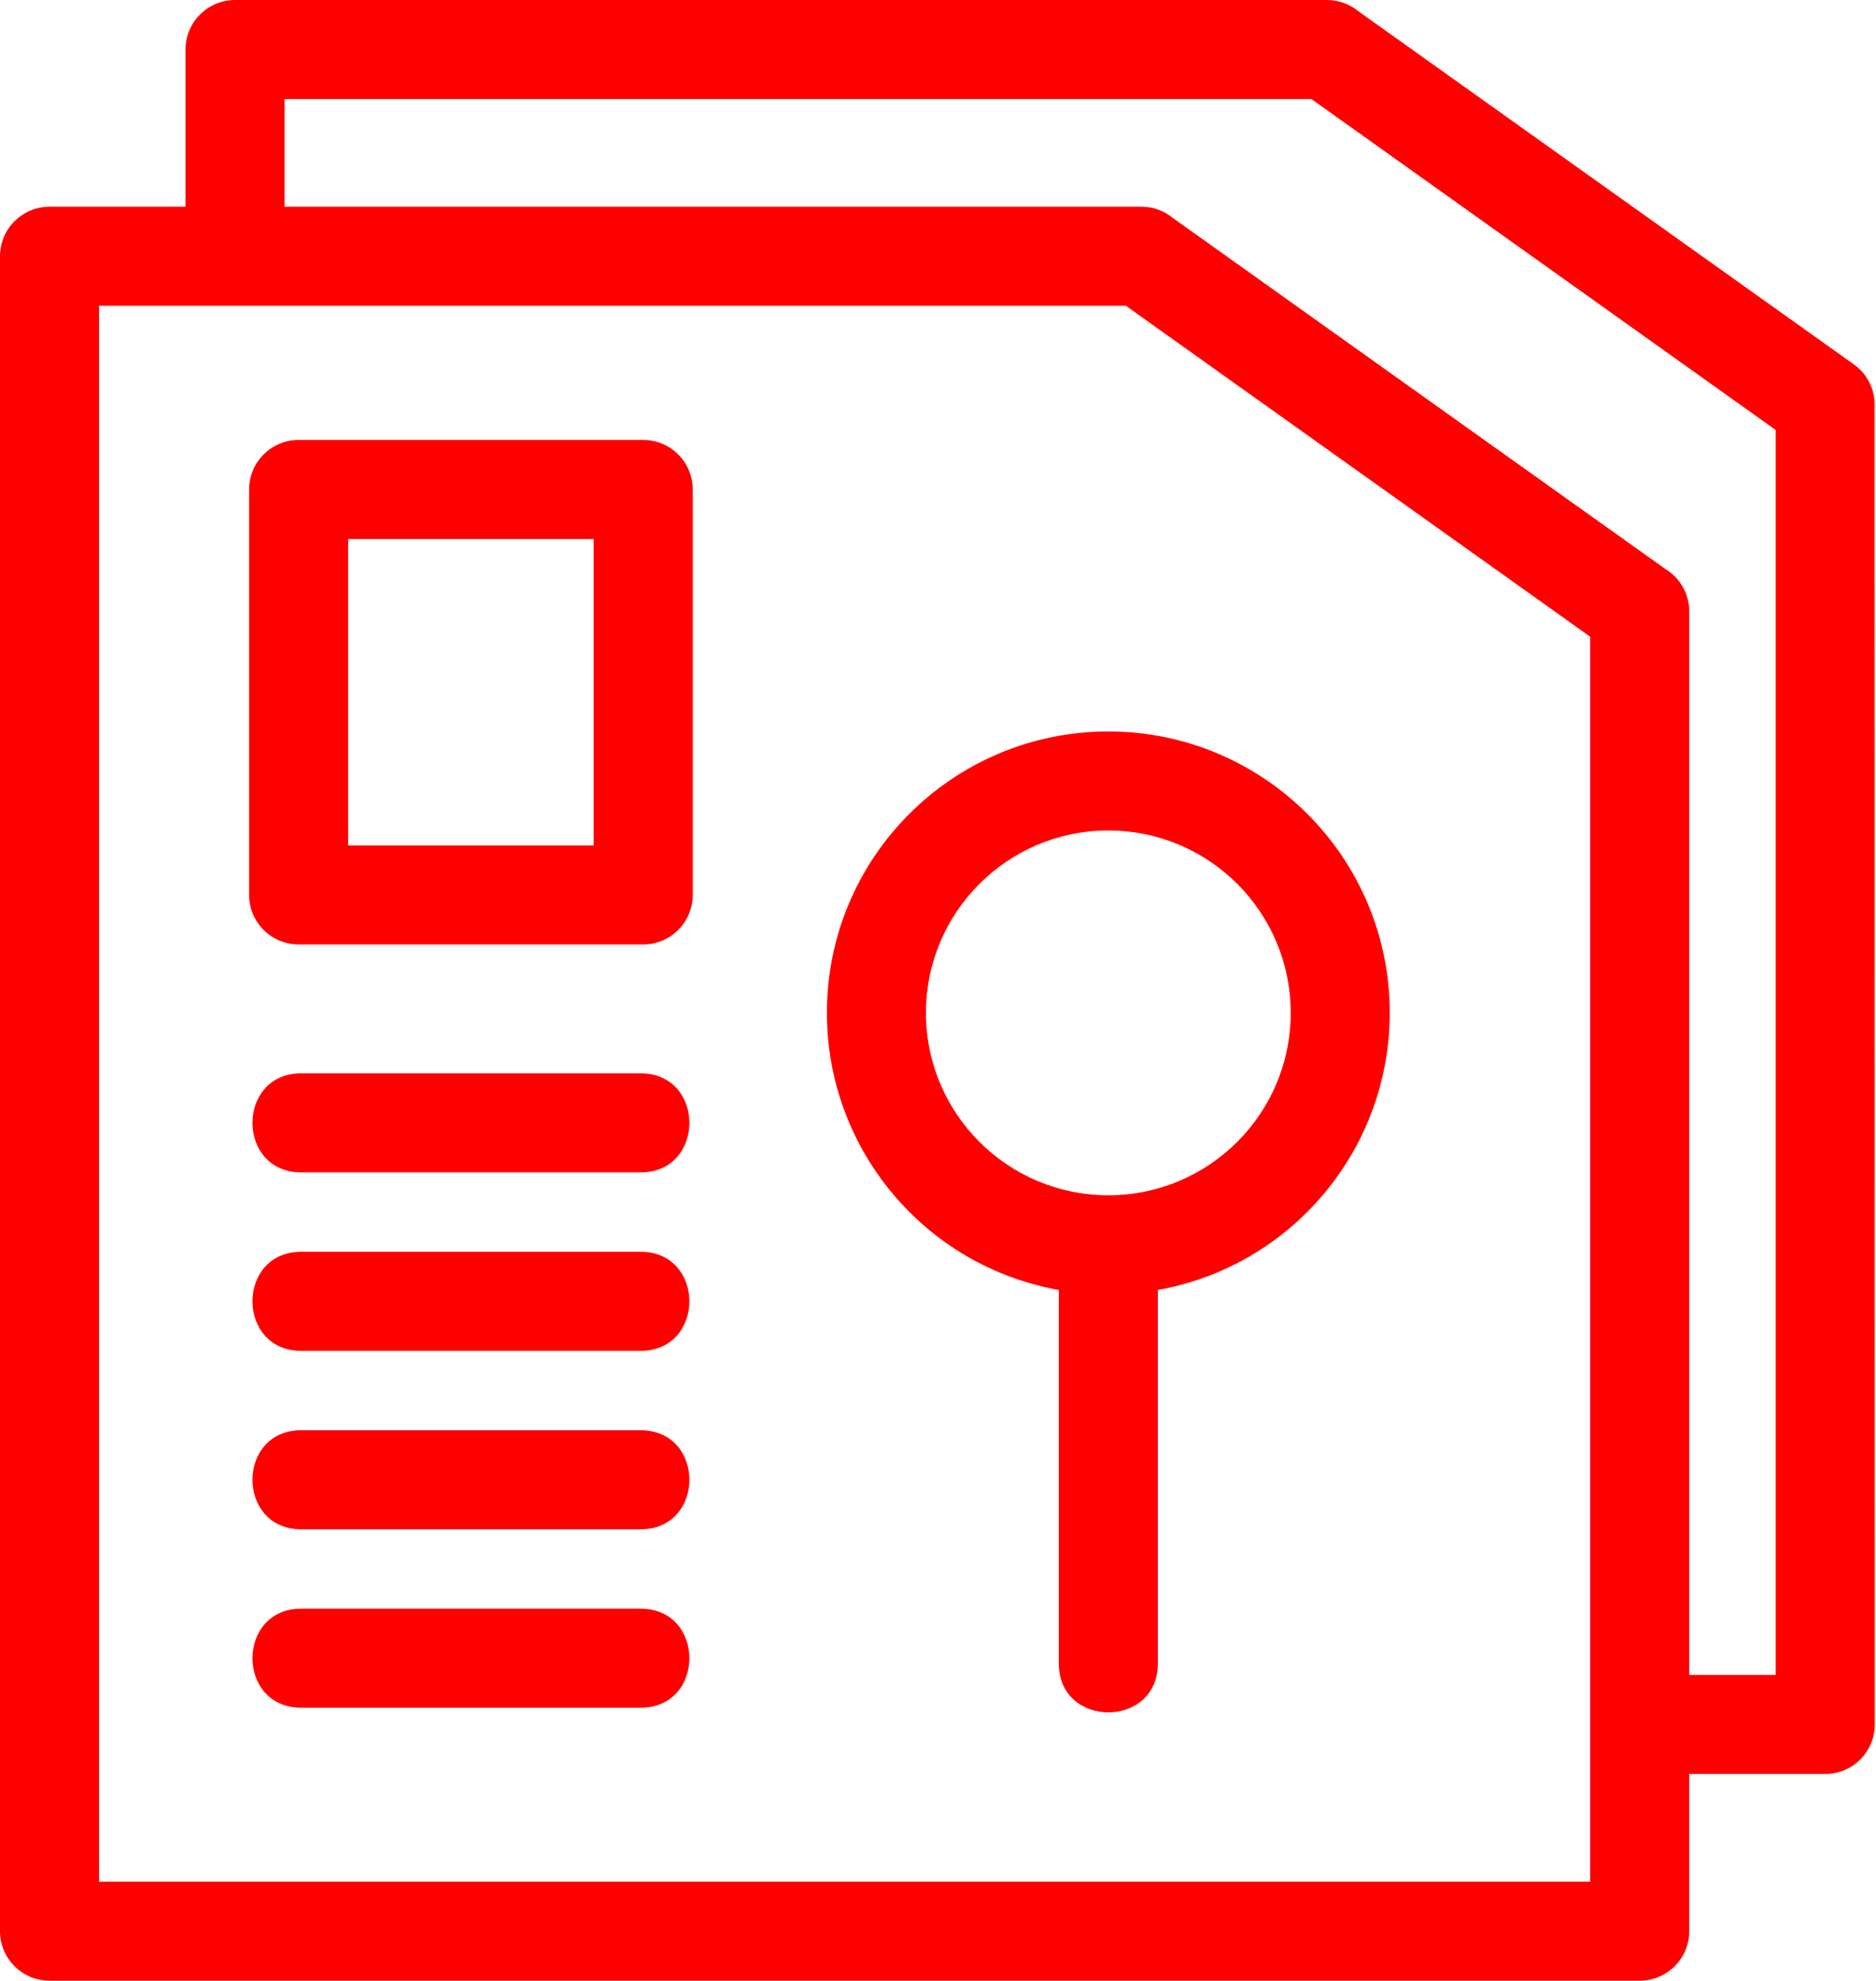 <?xml version="1.0" encoding="UTF-8"?> <svg xmlns="http://www.w3.org/2000/svg" width="197" height="208" viewBox="0 0 197 208" fill="none"> <path d="M5.199 21.709H19.482V5.199C19.482 2.327 21.812 0 24.683 0H139.347C140.611 0 141.77 0.451 142.67 1.201L194.675 38.269C196.097 39.28 196.855 40.875 196.855 42.492L196.87 181.092C196.87 183.964 194.54 186.291 191.671 186.291H177.388V202.801C177.388 205.673 175.058 208 172.186 208H5.199C2.33 208 0 205.673 0 202.801V26.908C0 24.036 2.33 21.709 5.199 21.709ZM29.882 21.709H119.865C121.127 21.709 122.285 22.16 123.188 22.91L174.875 59.75C176.38 60.66 177.388 62.315 177.388 64.201V175.893H186.469V45.156L137.709 10.398H29.882V21.709ZM31.64 123.116C24.801 123.116 24.801 112.715 31.64 112.715H67.263C74.103 112.715 74.103 123.116 67.263 123.116H31.64ZM31.64 179.334C24.801 179.334 24.801 168.933 31.64 168.933H67.263C74.103 168.933 74.103 179.334 67.263 179.334H31.64ZM31.64 141.855C24.801 141.855 24.801 131.455 31.64 131.455H67.263C74.103 131.455 74.103 141.855 67.263 141.855H31.64ZM31.64 160.595C24.801 160.595 24.801 150.194 31.64 150.194H67.263C74.103 150.194 74.103 160.595 67.263 160.595H31.64ZM121.586 135.46V174.692C121.586 181.531 111.185 181.531 111.185 174.692V135.46C97.123 132.964 86.833 120.685 86.833 106.365C86.833 90.046 100.065 76.814 116.387 76.814C132.706 76.814 145.938 90.043 145.938 106.365C145.938 120.683 135.65 132.964 121.586 135.46ZM116.387 87.212C105.808 87.212 97.234 95.786 97.234 106.365C97.234 116.944 105.808 125.518 116.387 125.518C126.963 125.518 135.538 116.944 135.538 106.365C135.538 95.786 126.963 87.212 116.387 87.212ZM31.362 46.199H67.542C70.413 46.199 72.741 48.526 72.741 51.398V93.981C72.741 96.852 70.413 99.18 67.542 99.18H31.362C28.49 99.18 26.16 96.852 26.16 93.981V51.398C26.16 48.526 28.49 46.199 31.362 46.199ZM62.343 56.597H36.561V88.779H62.343V56.597ZM118.225 32.107H10.4V197.602H166.987V66.865L118.225 32.107Z" fill="#FF0000"></path> </svg> 